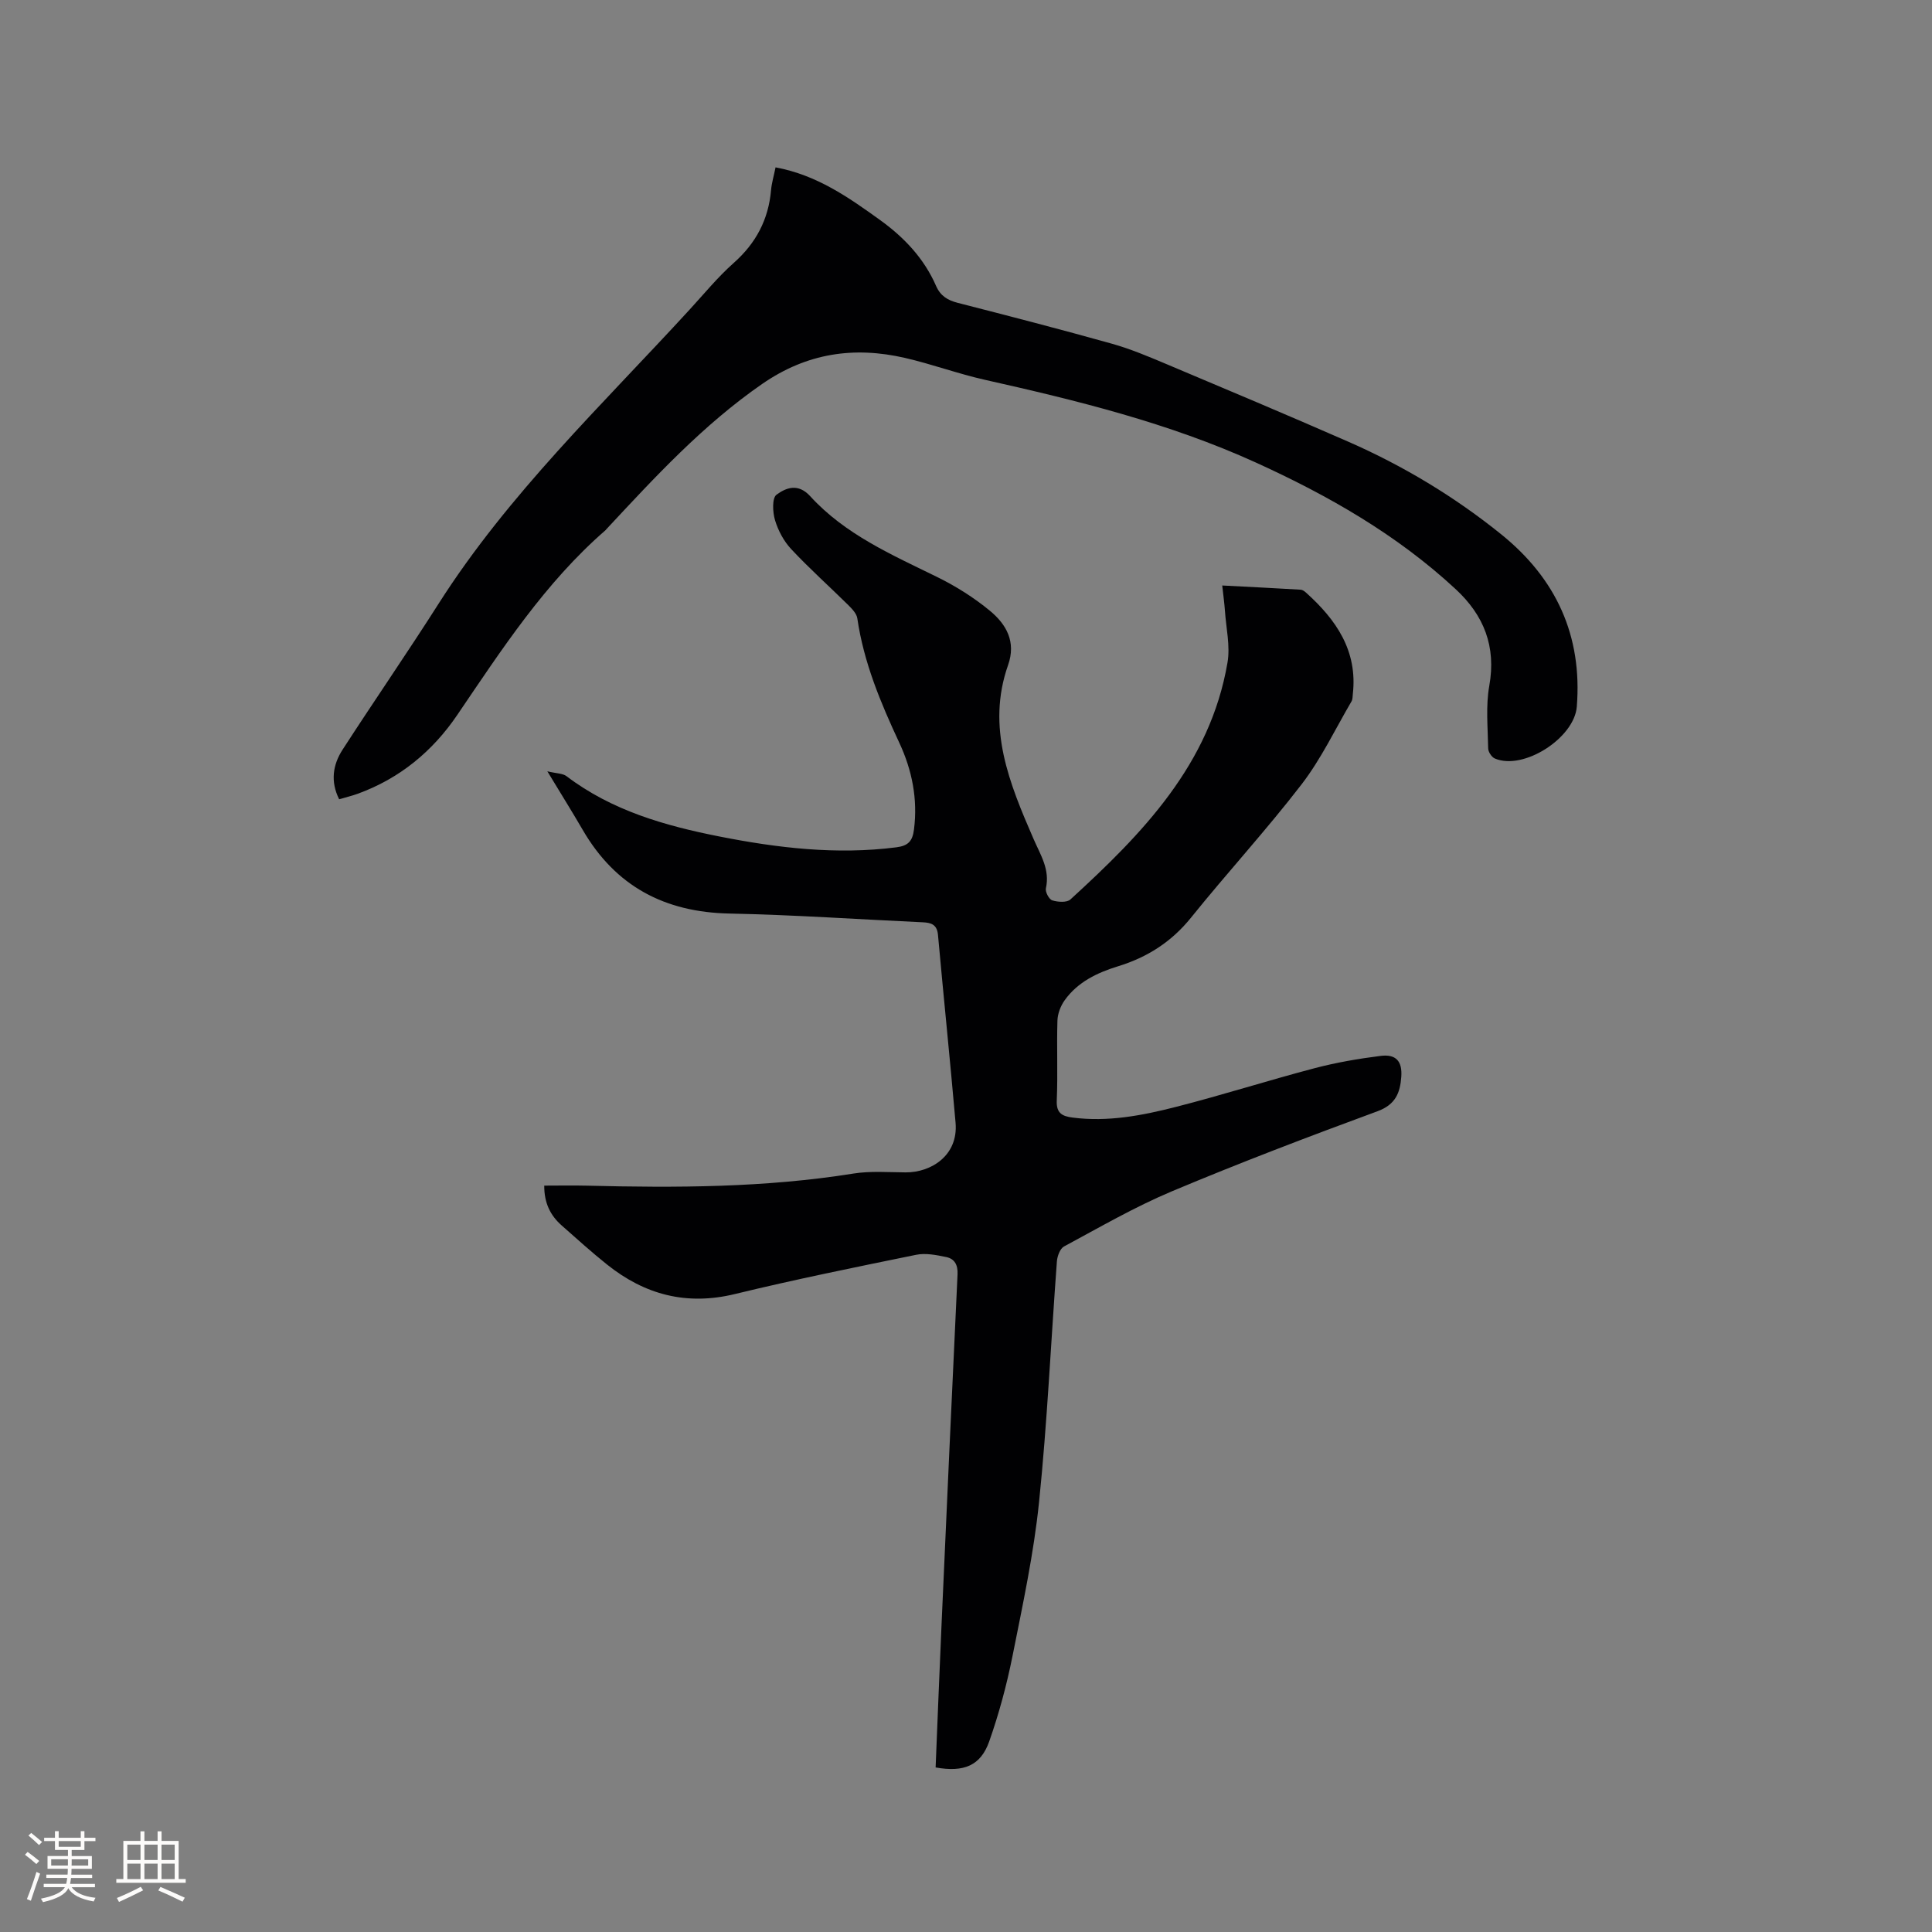 <svg enable-background="new 0 0 400 400" viewBox="0 0 400 400" xmlns="http://www.w3.org/2000/svg"><rect x="0" y="0" width="400" height="400" fill="#808080" stroke="none"/><path d="m193.71 365.93c.41-10.01.79-19.84 1.23-29.67 1.08-24.15 2.16-48.29 3.31-72.44.09-1.96-.63-3.2-2.33-3.56-2.03-.42-4.26-.87-6.23-.47-12.55 2.56-25.11 5.11-37.55 8.13-10 2.43-18.65.14-26.47-6.12-3.23-2.58-6.3-5.36-9.4-8.1-2.32-2.06-3.61-4.62-3.59-8.23 3.02 0 5.94-.06 8.86.01 18.45.46 36.86.42 55.17-2.51 3.52-.56 7.2-.26 10.8-.24 5.24.03 10.92-3.48 10.33-10.28-1.13-12.97-2.47-25.92-3.64-38.88-.19-2.13-1.36-2.54-3.16-2.62-13.33-.61-26.66-1.54-40-1.81-13.44-.27-23.62-5.65-30.4-17.33-2.22-3.82-4.57-7.57-7.32-12.12 1.89.46 3.18.41 3.97 1.01 9.39 7.13 20.36 10.25 31.63 12.48 12.09 2.39 24.27 3.83 36.64 2.25 2.43-.31 3.36-1.23 3.67-3.69.81-6.33-.41-12.31-3.03-17.94-3.87-8.29-7.37-16.64-8.7-25.77-.14-.99-1.09-1.97-1.87-2.75-3.92-3.87-8.04-7.55-11.8-11.57-1.54-1.64-2.72-3.85-3.37-6.01-.5-1.65-.63-4.58.3-5.27 1.95-1.44 4.46-2.46 6.98.3 7.23 7.93 16.91 12.13 26.32 16.75 3.86 1.9 7.6 4.25 10.91 6.99 3.36 2.78 5.45 6.39 3.74 11.23-4.54 12.9.3 24.56 5.3 36.05 1.45 3.33 3.4 6.29 2.53 10.18-.16.73.65 2.27 1.32 2.48 1.15.36 3.01.49 3.75-.18 14.92-13.63 28.93-27.98 32.53-49.05.59-3.44-.29-7.14-.53-10.71-.11-1.58-.33-3.15-.56-5.25 5.56.29 10.9.55 16.24.87.38.02.79.32 1.09.59 6.25 5.61 10.72 12.04 9.71 21-.06.52-.03 1.12-.28 1.54-3.37 5.75-6.27 11.88-10.3 17.13-7.3 9.49-15.43 18.33-22.94 27.66-4.04 5.01-9.07 8.2-15.07 10.04-4.35 1.34-8.33 3.24-11.05 7.01-.86 1.19-1.48 2.81-1.52 4.26-.17 5.51.1 11.03-.14 16.54-.11 2.65 1.15 3.24 3.27 3.52 7.3.95 14.4-.42 21.37-2.2 9.64-2.46 19.12-5.49 28.74-8.02 4.48-1.18 9.09-1.97 13.69-2.55 3.2-.4 4.49 1.14 4.26 4.34-.24 3.29-1.17 5.74-4.92 7.12-14.3 5.26-28.56 10.69-42.6 16.59-7.68 3.23-14.95 7.45-22.31 11.41-.82.44-1.39 2-1.47 3.08-1.24 16.6-1.99 33.24-3.69 49.79-1.1 10.72-3.39 21.33-5.5 31.92-1.2 5.99-2.8 11.94-4.83 17.7-1.78 5.01-5.24 6.42-11.09 5.37z" fill="#010103"/><path d="m160.57 34.65c8.54 1.58 15.12 6.21 21.66 10.92 4.98 3.59 9.1 7.95 11.58 13.64.9 2.05 2.38 2.95 4.47 3.49 10.66 2.73 21.32 5.49 31.92 8.46 3.85 1.08 7.57 2.65 11.27 4.21 12.58 5.3 25.16 10.59 37.66 16.07 11.4 5 22.02 11.39 31.71 19.21 11.34 9.16 16.79 20.96 15.62 35.67-.52 6.47-11.02 13.25-16.97 10.72-.66-.28-1.37-1.37-1.38-2.09-.07-4.33-.52-8.76.23-12.96 1.46-8.16-1.12-14.6-6.96-20.01-12.18-11.3-26.38-19.4-41.42-26.24-17.96-8.16-36.94-12.82-56.07-17.11-5.57-1.25-10.97-3.25-16.53-4.53-10.57-2.43-20.3-1.01-29.56 5.39-12.26 8.49-22.2 19.28-32.24 30.06-.07.08-.13.17-.21.24-12.53 10.89-21.46 24.66-30.67 38.22-5.12 7.55-11.93 13.16-20.59 16.32-1.18.43-2.42.72-3.87 1.15-1.85-3.69-1.31-7.16.72-10.29 6.55-10.13 13.41-20.06 19.89-30.24 14.47-22.72 33.91-41.17 51.94-60.84 3.01-3.28 5.85-6.76 9.17-9.7 4.6-4.09 7.17-8.98 7.7-15.06.13-1.48.57-2.91.93-4.7z" fill="#010103"/><g fill="#fcfbfa"><path d="m5.17 384 .55-.58c.85.61 1.65 1.24 2.4 1.87l-.59.64c-.83-.73-1.62-1.38-2.36-1.93m1.22 9.53-.82-.34c.71-1.76 1.37-3.64 1.98-5.63.24.13.5.25.76.36-.6 1.67-1.24 3.54-1.92 5.61m-.5-13.5.57-.54c.56.44 1.31 1.06 2.26 1.87l-.64.64c-.68-.66-1.41-1.32-2.19-1.97m3.25.46h2.24v-1.36h.77v1.36h4.57v-1.36h.76v1.36h2.28v.69h-2.28v1.84h-2.64v1.26h4.18v2.64h-4.21c0 .45-.02.86-.05 1.21h4.32v.69h-4.38c-.04.34-.1.75-.19 1.22h5.15v.69h-4.82c.87 1.19 2.51 1.92 4.93 2.19-.17.31-.3.57-.37.76-2.77-.49-4.52-1.41-5.26-2.76-.56 1.26-2.3 2.23-5.24 2.9-.12-.24-.26-.48-.43-.72 2.73-.55 4.38-1.34 4.96-2.38h-4.38v-.69h4.65c.1-.38.17-.79.21-1.22h-4.32v-.69h4.4c.03-.34.05-.75.05-1.21h-4.2v-2.64h4.23v-1.26h-2.69v-1.84h-2.24zm1.46 4.46v1.29h3.45c.01-.4.02-.57.01-.53v-.32-.45h-3.46zm1.55-2.59h4.57v-1.19h-4.57zm6.11 2.59h-3.42v.77c-.01.19-.01.37-.02.53h3.44z"/><path d="m32.63 379.16h.82v1.98h3.54v7.89h1.46v.78h-14.37v-.78h1.46v-7.89h3.54v-1.98h.82v1.98h2.73zm-3.49 11.48.5.73c-1.61.82-3.28 1.63-5 2.41-.13-.27-.28-.55-.44-.82 1.75-.72 3.4-1.49 4.94-2.32m-2.78-5.55h2.73v-3.18h-2.73zm0 3.95h2.73v-3.2h-2.73zm3.54-3.95h2.73v-3.18h-2.73zm0 3.95h2.73v-3.2h-2.73zm7.89 4.68c-1.84-.92-3.51-1.7-5.02-2.32l.45-.73c1.89.8 3.57 1.55 5.04 2.23zm-1.62-11.81h-2.73v3.18h2.73zm-2.73 7.13h2.73v-3.2h-2.73z"/></g></svg>